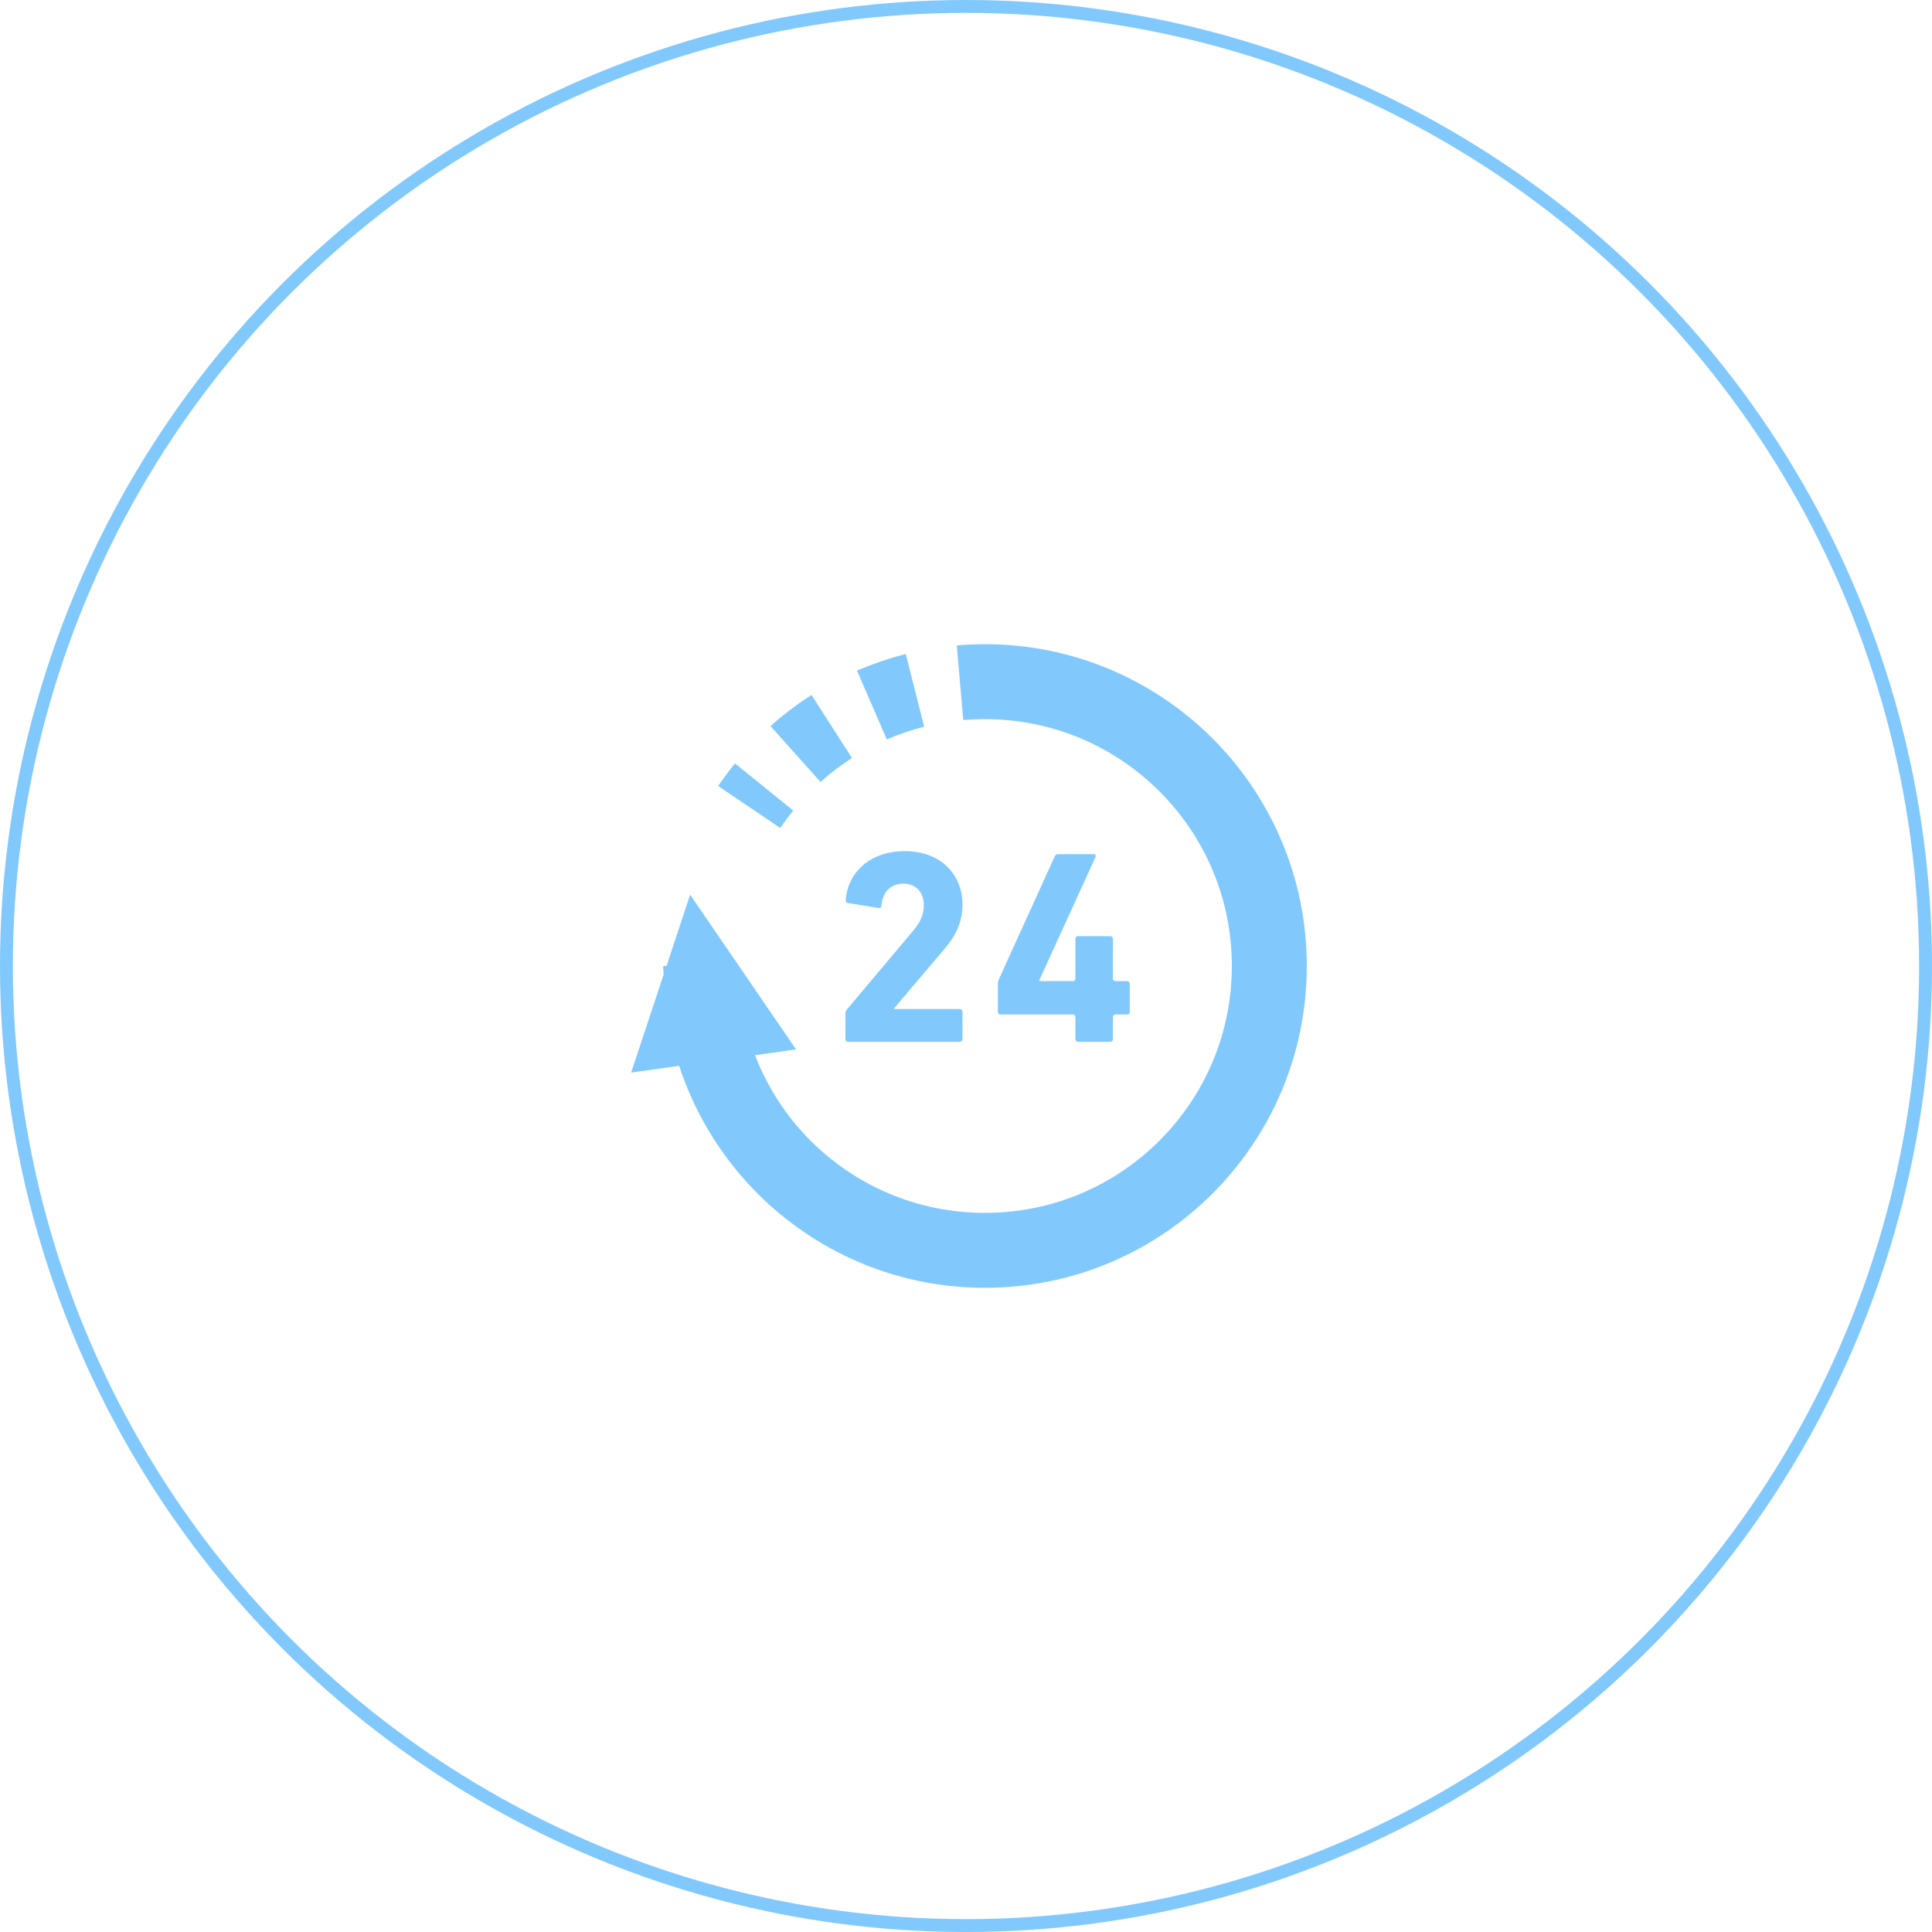 <?xml version="1.0" encoding="UTF-8"?>
<svg width="150px" height="150px" viewBox="0 0 150 150" version="1.1" xmlns="http://www.w3.org/2000/svg" xmlns:xlink="http://www.w3.org/1999/xlink">
    <title>skill-merit_icon--5</title>
    <g id="Page-1" stroke="none" stroke-width="1" fill="none" fill-rule="evenodd">
        <g id="Group-5">
            <circle id="Oval-Copy-4" stroke="#81C9FC" cx="75" cy="75" r="74.5"></circle>
            <g id="24時間営業アイコン" transform="translate(49, 50)" fill="#81C9FC" fill-rule="nonzero">
                <path d="M27.474,0.015 C26.739,0.015 26.008,0.047 25.284,0.11 L25.787,5.905 L25.788,5.905 C26.341,5.858 26.903,5.834 27.474,5.834 C32.777,5.836 37.548,7.974 41.027,11.447 C44.5,14.926 46.64,19.699 46.64,25.001 C46.64,30.302 44.5,35.075 41.027,38.553 C37.548,42.026 32.777,44.165 27.474,44.166 C22.172,44.165 17.399,42.026 13.921,38.553 C12.052,36.682 10.588,34.426 9.617,31.924 L12.804,31.476 L4.582,19.462 L2.745,25 L2.49,25 C2.49,25.225 2.517,25.443 2.524,25.667 L0,33.275 L3.73,32.751 C6.994,42.752 16.382,49.983 27.474,49.985 C41.274,49.983 52.458,38.8 52.459,25 C52.458,11.2 41.274,0.016 27.474,0.015 Z" id="Path"></path>
                <path d="M11.582,14.285 C11.894,13.821 12.231,13.369 12.585,12.929 L8.062,9.27 C7.604,9.836 7.169,10.421 6.759,11.029 L11.58,14.285 L11.582,14.285 Z" id="Path"></path>
                <path d="M19.852,7.409 C20.782,7.005 21.752,6.674 22.751,6.42 L21.323,0.779 C20.016,1.11 18.751,1.545 17.536,2.072 L19.852,7.408 L19.852,7.409 L19.852,7.409 Z" id="Path"></path>
                <path d="M17.146,8.853 L14.004,3.955 C12.878,4.676 11.814,5.487 10.823,6.375 L14.702,10.711 C15.465,10.029 16.281,9.407 17.146,8.853 Z" id="Path"></path>
                <path d="M24.246,23.774 C25.168,22.724 25.727,21.633 25.727,20.24 C25.727,17.881 24.034,16.082 21.249,16.082 C18.441,16.082 16.812,17.839 16.662,19.853 C16.64,19.982 16.706,20.09 16.834,20.111 L19.19,20.496 C19.341,20.517 19.425,20.453 19.425,20.324 C19.553,19.21 20.156,18.61 21.14,18.61 C22.148,18.61 22.726,19.318 22.726,20.282 C22.726,21.031 22.426,21.652 21.87,22.297 L16.748,28.381 C16.662,28.489 16.639,28.552 16.639,28.681 L16.639,30.673 C16.639,30.802 16.726,30.887 16.854,30.887 L25.512,30.887 C25.64,30.887 25.726,30.802 25.726,30.673 L25.726,28.552 C25.726,28.424 25.64,28.339 25.512,28.339 L20.412,28.339 L20.412,28.295 L24.246,23.774 Z" id="Path"></path>
                <path d="M36.057,16.533 C36.101,16.404 36.057,16.317 35.909,16.317 L33.186,16.317 C33.037,16.317 32.951,16.36 32.888,16.489 L28.516,26.11 L28.474,26.367 L28.474,28.552 C28.474,28.681 28.56,28.766 28.689,28.766 L34.366,28.766 L34.494,28.895 L34.494,30.673 C34.494,30.802 34.58,30.887 34.709,30.887 L37.194,30.887 C37.323,30.887 37.409,30.802 37.409,30.673 L37.409,28.895 L37.538,28.766 L38.502,28.766 C38.628,28.766 38.714,28.681 38.714,28.552 L38.714,26.389 C38.714,26.26 38.628,26.174 38.502,26.174 L37.538,26.174 L37.409,26.045 L37.409,22.896 C37.409,22.768 37.323,22.682 37.194,22.682 L34.709,22.682 C34.58,22.682 34.494,22.768 34.494,22.896 L34.494,26.045 L34.366,26.174 L31.689,26.174 L31.689,26.11 L36.057,16.533 Z" id="Path"></path>
            </g>
        </g>
    </g>
</svg>